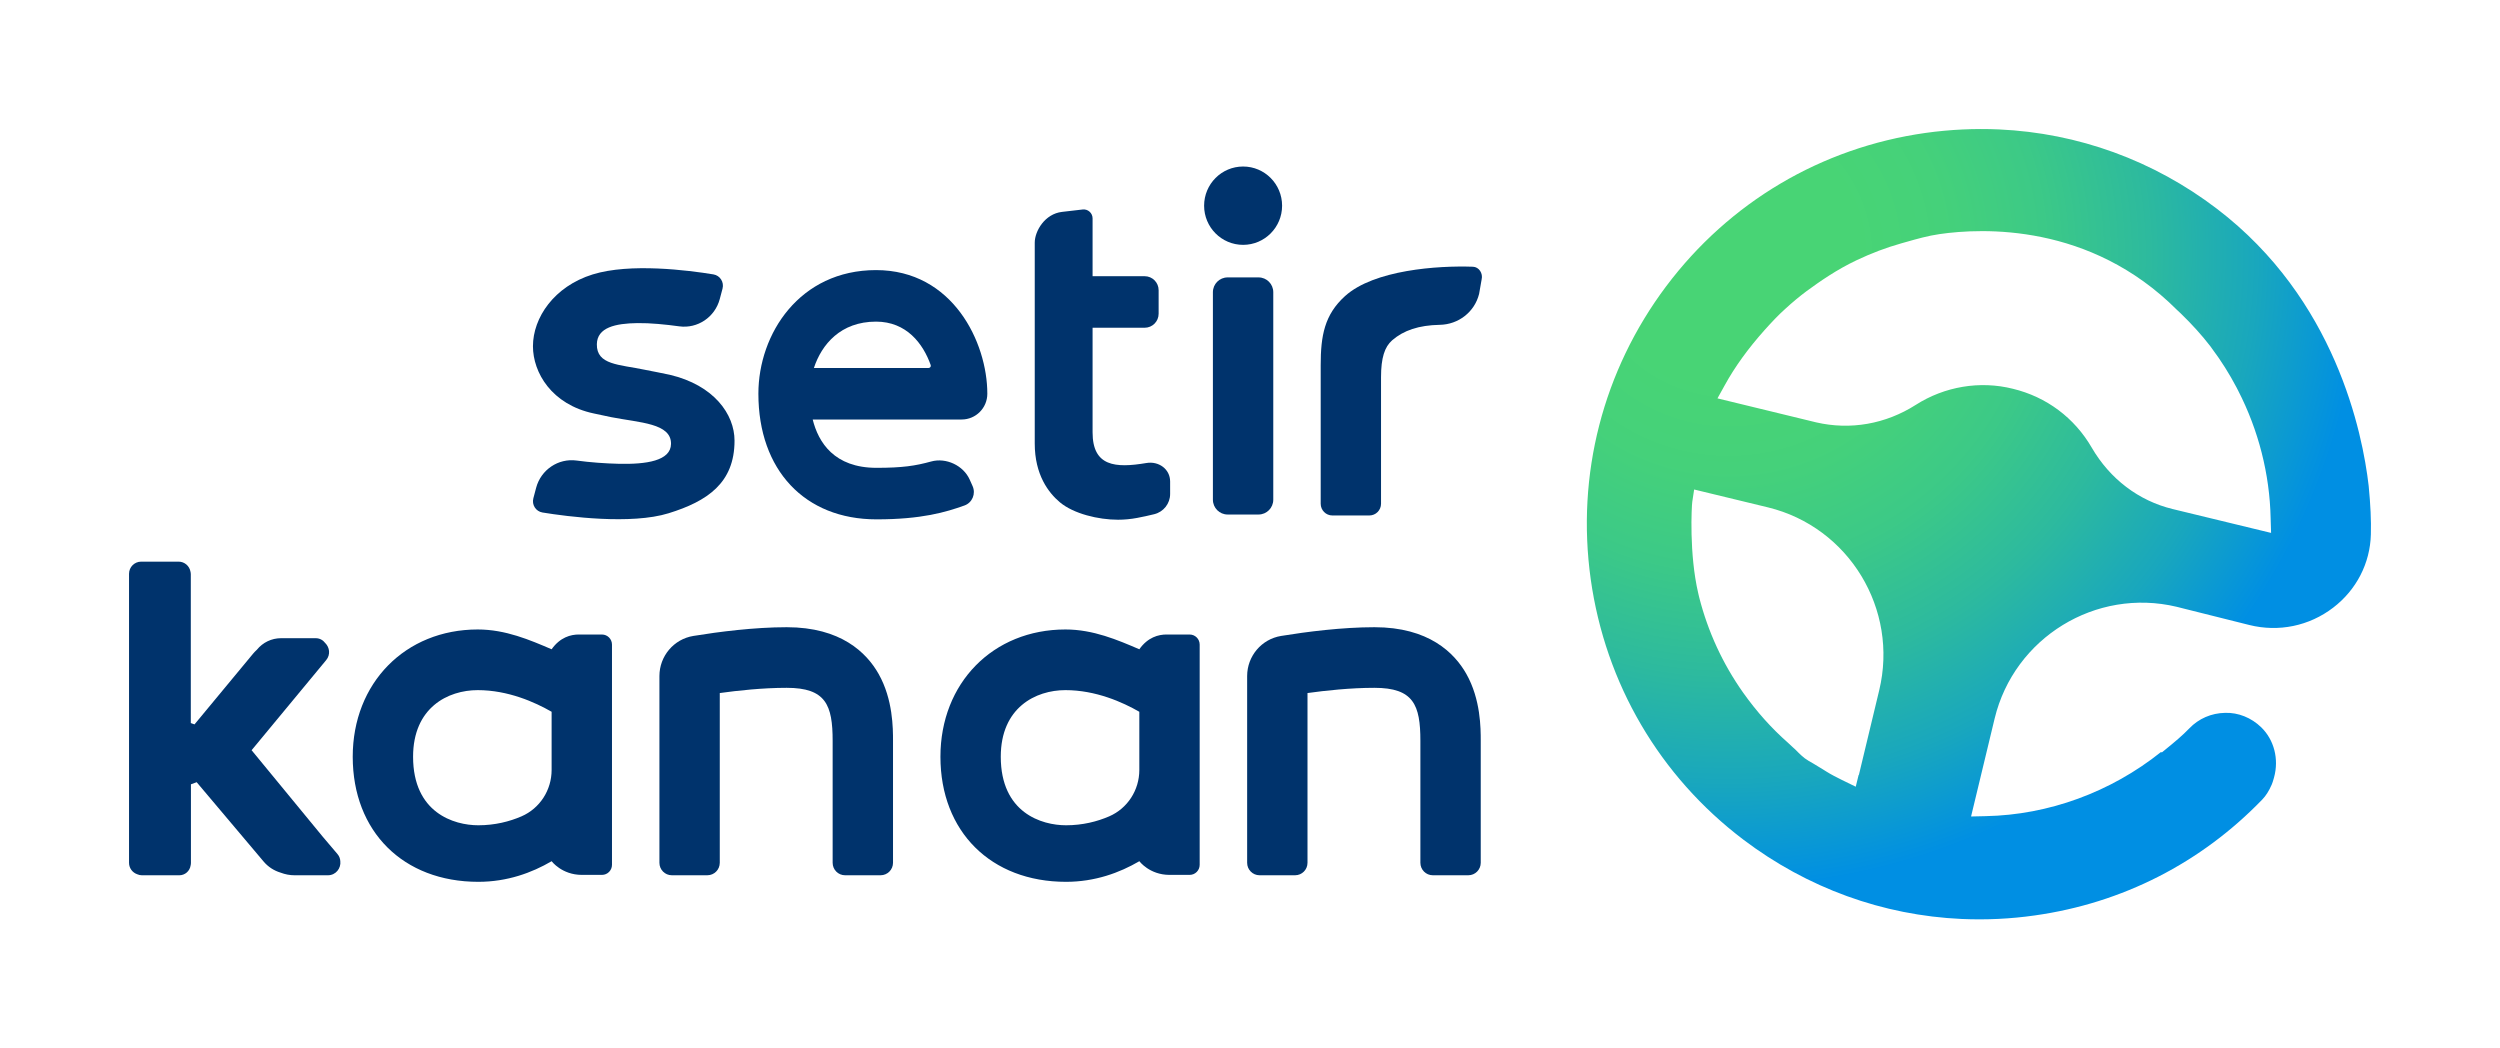 <svg width="155" height="65" viewBox="0 0 155 65" fill="none" xmlns="http://www.w3.org/2000/svg">
<path d="M146.994 33.133C147.017 32.268 146.974 31.314 146.858 30.127C146.479 26.832 144.8 18.543 137.442 12.939C133.513 9.945 128.843 8.246 123.936 8.024C122.426 7.957 120.893 8.03 119.378 8.242C112.93 9.152 107.219 12.531 103.298 17.756V17.755C99.381 22.984 97.722 29.431 98.624 35.906C99.534 42.387 102.897 48.125 108.093 52.061C112.05 55.055 116.728 56.755 121.623 56.976C123.136 57.043 124.661 56.971 126.158 56.757C131.583 55.993 136.461 53.506 140.265 49.566C140.49 49.332 140.676 49.038 140.847 48.644C140.898 48.529 140.931 48.411 140.97 48.273L140.991 48.2C141.303 47.065 140.998 45.872 140.193 45.09C139.585 44.499 138.77 44.169 137.956 44.197C137.104 44.212 136.319 44.553 135.739 45.158C135.303 45.61 134.849 45.987 134.3 46.434L134.042 46.645L133.974 46.631C130.866 49.114 127.015 50.523 123.118 50.601L122.206 50.622L123.668 44.547C124.879 39.534 129.942 36.425 134.958 37.622L135.334 37.717L139.458 38.75C141.278 39.205 143.174 38.812 144.657 37.675C146.097 36.575 146.949 34.92 146.994 33.133ZM116.509 42.807L115.248 48.056L115.237 48.037L115.056 48.776L114.196 48.356C113.877 48.197 113.548 48.033 113.225 47.83L113.02 47.701C112.954 47.665 112.864 47.609 112.769 47.549C112.652 47.471 112.542 47.407 112.432 47.344C112.207 47.218 112.051 47.128 111.89 47.01C111.743 46.898 111.617 46.775 111.49 46.652L111.437 46.597C111.346 46.506 111.248 46.407 111.145 46.322L110.846 46.043C109.83 45.148 108.921 44.133 108.078 42.949C106.811 41.157 105.893 39.166 105.349 37.031L105.296 36.806C104.715 34.344 104.884 31.353 104.921 31.111L105.037 30.349L109.621 31.459C114.637 32.684 117.726 37.775 116.509 42.807ZM134.697 31.559C132.596 31.045 130.82 29.696 129.693 27.762C128.619 25.904 126.88 24.606 124.796 24.103C122.76 23.592 120.567 23.958 118.775 25.104C116.907 26.294 114.717 26.677 112.605 26.187L106.483 24.699L106.933 23.887C107.56 22.746 108.37 21.624 109.41 20.457C109.866 19.951 110.255 19.536 110.683 19.153C111.131 18.741 111.565 18.381 112.003 18.054C112.85 17.432 113.876 16.721 115.088 16.144C116.038 15.694 116.926 15.358 117.882 15.087L118.213 14.994C118.834 14.817 119.539 14.616 120.255 14.514C122.885 14.133 129.583 13.824 134.969 19.211L135.208 19.434C135.91 20.114 136.508 20.778 137.042 21.468L137.147 21.615C137.709 22.364 138.225 23.183 138.673 24.037L138.769 24.225C140.027 26.672 140.723 29.403 140.779 32.122L140.807 33.04L134.697 31.559Z" fill="url(#paint0_radial_441_14189)"/>
<path d="M41.523 23.236C41.168 23.152 40.339 23.002 39.983 22.927C39.981 22.926 39.979 22.925 39.977 22.925C38.389 22.593 36.984 22.633 37.005 21.341C37.021 20.298 38.164 20.05 39.52 20.032C40.318 20.021 41.279 20.118 42.113 20.233C43.253 20.389 44.327 19.661 44.624 18.545L44.797 17.894C44.904 17.489 44.642 17.079 44.23 17.012C42.668 16.756 39.065 16.294 36.745 17.015C34.353 17.758 33.043 19.697 33.043 21.466C33.043 23.1 34.201 25.079 36.809 25.633C37.166 25.709 37.526 25.785 37.882 25.861C37.884 25.861 37.886 25.862 37.887 25.862C39.666 26.212 41.625 26.235 41.603 27.525C41.587 28.569 40.082 28.798 38.345 28.755C37.547 28.736 36.586 28.669 35.752 28.554C34.612 28.398 33.538 29.126 33.241 30.241L33.068 30.893C32.96 31.298 33.222 31.708 33.634 31.775C35.196 32.031 39.137 32.543 41.456 31.821C43.848 31.079 45.541 29.951 45.541 27.321C45.541 25.688 44.266 23.88 41.523 23.236Z" fill="#00336C"/>
<path d="M60.121 29.735C59.729 28.858 58.657 28.358 57.734 28.612C56.754 28.882 55.956 29.005 54.341 29.005C51.722 29.005 50.74 27.428 50.387 26.009H59.624C60.502 26.009 61.214 25.294 61.214 24.411C61.214 21.229 59.074 16.746 54.315 16.746C49.577 16.746 47.02 20.695 47.02 24.411C47.02 29.143 49.894 32.2 54.341 32.2C57.149 32.2 58.642 31.754 59.799 31.339C60.284 31.165 60.512 30.61 60.301 30.139L60.121 29.735ZM54.314 19.941C56.2 19.941 57.23 21.299 57.703 22.633C57.734 22.721 57.667 22.814 57.574 22.814H50.462C50.943 21.353 52.121 19.941 54.314 19.941Z" fill="#00336C"/>
<path d="M72.548 29.854C72.548 29.08 71.837 28.578 71.077 28.707C69.137 29.036 67.74 28.912 67.74 26.807V20.32H70.97C71.448 20.32 71.835 19.931 71.835 19.451V17.994C71.835 17.514 71.448 17.125 70.97 17.125H67.74V13.54C67.74 13.21 67.454 12.952 67.128 12.988L65.847 13.137C64.78 13.257 64.154 14.327 64.154 15.044V27.498C64.154 29.435 65.005 30.551 65.719 31.147C66.563 31.851 68.093 32.223 69.319 32.223C69.705 32.223 70.102 32.186 70.502 32.111C70.863 32.044 71.222 31.963 71.562 31.88C72.138 31.739 72.548 31.224 72.548 30.627V29.854Z" fill="#00336C"/>
<path d="M78.03 31.9H76.113C75.609 31.9 75.2 31.49 75.2 30.983V18.116C75.2 17.609 75.609 17.199 76.113 17.199H78.03C78.534 17.199 78.943 17.609 78.943 18.116V30.983C78.942 31.489 78.534 31.9 78.03 31.9Z" fill="#00336C"/>
<path d="M77.073 15.181C78.408 15.181 79.49 14.094 79.49 12.753C79.49 11.412 78.408 10.324 77.073 10.324C75.737 10.324 74.655 11.412 74.655 12.753C74.655 14.094 75.737 15.181 77.073 15.181Z" fill="#00336C"/>
<path d="M84.9 31.959H82.606C82.207 31.959 81.883 31.633 81.883 31.232V22.641C81.883 20.814 82.117 19.513 83.391 18.358C85.188 16.732 89.131 16.46 91.318 16.537C91.702 16.55 91.954 16.952 91.861 17.326L91.703 18.227C91.422 19.349 90.419 20.119 89.268 20.139C87.962 20.163 87.019 20.486 86.314 21.098C85.844 21.508 85.624 22.192 85.624 23.389V31.232C85.624 31.633 85.3 31.959 84.9 31.959Z" fill="#00336C"/>
<path d="M91.037 54.266H88.832C88.408 54.266 88.064 53.92 88.064 53.494V45.931C88.064 43.705 87.638 42.645 85.216 42.645C83.722 42.645 82.168 42.815 81.065 42.969V53.494C81.065 53.92 80.721 54.266 80.297 54.266H78.091C77.667 54.266 77.323 53.92 77.323 53.494V41.917C77.323 40.68 78.215 39.625 79.43 39.428C80.997 39.172 83.205 38.887 85.216 38.887C88.573 38.887 90.168 40.463 90.915 41.785C91.806 43.364 91.806 45.163 91.806 45.931V53.494C91.805 53.92 91.461 54.266 91.037 54.266Z" fill="#00336C"/>
<path d="M72.327 39.339C71.823 39.339 71.164 39.51 70.638 40.255C69.296 39.68 67.784 39.027 66.058 39.027C61.567 39.027 58.307 42.345 58.307 46.917C58.307 51.557 61.436 54.673 66.094 54.673C67.884 54.673 69.413 54.113 70.639 53.395C70.639 53.395 71.271 54.243 72.512 54.243H73.758C74.102 54.243 74.38 53.963 74.38 53.618V39.965C74.38 39.62 74.102 39.34 73.758 39.34H72.327V39.339ZM66.094 51.167C64.583 51.167 62.048 50.396 62.048 46.918C62.048 43.869 64.209 42.788 66.058 42.788C67.935 42.788 69.606 43.536 70.638 44.13V47.74C70.638 48.986 69.908 50.121 68.77 50.614C68.025 50.937 67.119 51.167 66.094 51.167Z" fill="#00336C"/>
<path d="M54.597 54.266H52.392C51.968 54.266 51.624 53.92 51.624 53.494V45.931C51.624 43.705 51.198 42.645 48.776 42.645C47.283 42.645 45.728 42.815 44.626 42.969V53.494C44.626 53.92 44.281 54.266 43.857 54.266H41.652C41.228 54.266 40.884 53.92 40.884 53.494V41.917C40.884 40.68 41.775 39.625 42.99 39.428C44.558 39.172 46.766 38.887 48.776 38.887C52.134 38.887 53.728 40.463 54.475 41.785C55.367 43.364 55.367 45.163 55.367 45.931V53.494C55.366 53.92 55.022 54.266 54.597 54.266Z" fill="#00336C"/>
<path d="M35.889 39.339C35.386 39.339 34.727 39.51 34.2 40.255C32.858 39.68 31.347 39.027 29.621 39.027C25.13 39.027 21.869 42.345 21.869 46.917C21.869 51.557 24.998 54.673 29.656 54.673C31.447 54.673 32.975 54.113 34.201 53.395C34.201 53.395 34.833 54.243 36.075 54.243H37.321C37.665 54.243 37.943 53.963 37.943 53.618V39.965C37.943 39.62 37.664 39.34 37.321 39.34H35.889V39.339ZM29.656 51.167C28.145 51.167 25.611 50.396 25.611 46.918C25.611 43.869 27.771 42.788 29.621 42.788C31.497 42.788 33.168 43.536 34.2 44.13V47.74C34.2 48.986 33.471 50.121 32.332 50.614C31.588 50.937 30.681 51.167 29.656 51.167Z" fill="#00336C"/>
<path d="M21.1 53.398C21.092 53.243 21.04 53.088 20.924 52.952C20.618 52.592 20.32 52.24 20.019 51.887L15.599 46.513L20.226 40.923C20.506 40.583 20.433 40.132 20.162 39.867C20.03 39.691 19.826 39.568 19.571 39.568H17.423C16.841 39.568 16.292 39.832 15.926 40.285C15.842 40.362 15.761 40.444 15.687 40.533L12.06 44.912C11.992 44.887 11.948 44.872 11.83 44.83V35.604C11.83 35.549 11.822 35.496 11.81 35.445C11.748 35.091 11.443 34.822 11.073 34.822H8.751C8.336 34.822 8 35.16 8 35.576V53.494C8 53.827 8.216 54.106 8.514 54.206C8.601 54.245 8.698 54.267 8.799 54.267H11.118C11.474 54.267 11.766 54.003 11.818 53.66C11.831 53.607 11.838 53.552 11.838 53.495V48.627C12.014 48.561 12.017 48.56 12.194 48.496C13.603 50.166 15.014 51.838 16.343 53.414C16.623 53.747 16.991 53.982 17.397 54.104C17.672 54.209 17.965 54.267 18.265 54.267H20.329C20.824 54.267 21.15 53.83 21.1 53.398Z" fill="#00336C"/>
<defs>
<radialGradient id="paint0_radial_441_14189" cx="0" cy="0" r="1" gradientUnits="userSpaceOnUse" gradientTransform="translate(107.266 15.746) scale(48.096 48.321)">
<stop offset="0.165" stop-color="#48D475"/>
<stop offset="0.278" stop-color="#45D17A"/>
<stop offset="0.405" stop-color="#3CC987"/>
<stop offset="0.539" stop-color="#2DBA9E"/>
<stop offset="0.677" stop-color="#19A7BD"/>
<stop offset="0.812" stop-color="#008FE3"/>
</radialGradient>
</defs>
</svg>
